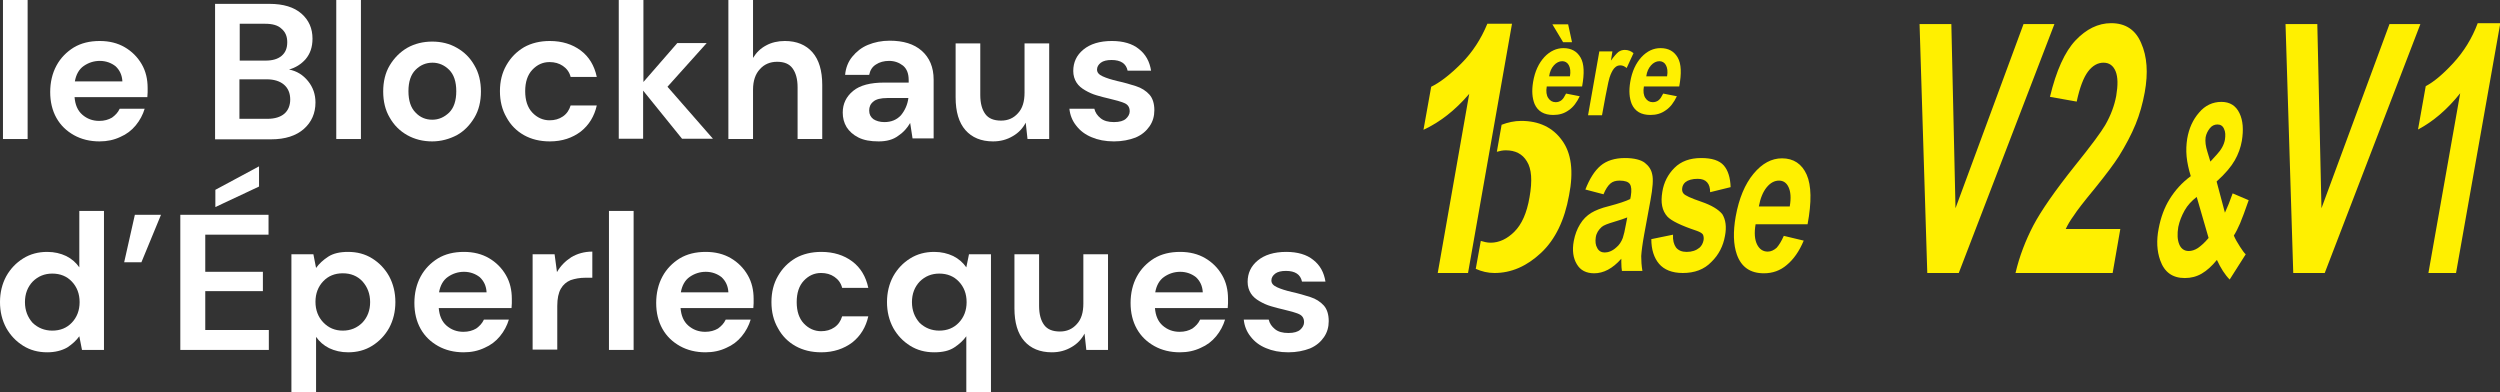 <?xml version="1.0" encoding="utf-8"?>
<!-- Generator: Adobe Illustrator 25.4.1, SVG Export Plug-In . SVG Version: 6.00 Build 0)  -->
<svg version="1.1" id="Calque_1" xmlns="http://www.w3.org/2000/svg" xmlns:xlink="http://www.w3.org/1999/xlink" x="0px" y="0px"
	 viewBox="0 0 841.6 132.1" style="enable-background:new 0 0 841.6 132.1;" xml:space="preserve">
<rect x="0" y="0" width="841.6" height="132.1" fill="#333333" stroke="none"/>
<style type="text/css">
	.st0{fill:#FFF000;}
	.st1{fill:#FFFFFF;}
</style>
<g>
	<g>
		<path class="st0" d="M494.2,91.9h-10.2l10.6-60.3c-4.7,5.5-9.8,9.5-15.4,12.1l2.6-14.5c2.9-1.4,6.3-4,10.1-7.8
			c3.8-3.8,6.7-8.3,8.8-13.4h8.3L494.2,91.9z"/>
		<g>
			<path class="st0" d="M527.2,31.5l4.6,0.9c-1,2.1-2.2,3.7-3.7,4.7c-1.5,1.1-3.2,1.6-5.2,1.6c-3.1,0-5.2-1.2-6.3-3.7
				c-0.8-2-1-4.4-0.5-7.4c0.6-3.6,1.9-6.3,3.8-8.4c1.9-2,4.1-3,6.4-3c2.7,0,4.6,1.1,5.8,3.2c1.2,2.1,1.3,5.3,0.5,9.7h-11.9
				c-0.3,1.7-0.1,3,0.5,3.9c0.6,0.9,1.4,1.4,2.5,1.4c0.7,0,1.4-0.2,2-0.7C526.2,33.3,526.7,32.5,527.2,31.5z M529.2,14.2h-3l-3.6-6
				h5.3L529.2,14.2z M528.5,25.7c0.3-1.6,0.1-2.9-0.4-3.8c-0.5-0.9-1.3-1.3-2.2-1.3c-1,0-2,0.5-2.8,1.4c-0.8,0.9-1.4,2.1-1.6,3.7
				H528.5z"/>
			<path class="st0" d="M539.3,38.8h-4.7l3.8-21.5h4.4l-0.5,3.1c1-1.4,1.9-2.4,2.5-2.9c0.7-0.5,1.4-0.7,2.2-0.7
				c1.1,0,2.1,0.4,2.9,1.1l-2.3,5c-0.7-0.6-1.4-0.9-2.1-0.9c-0.7,0-1.3,0.2-1.8,0.7c-0.5,0.4-1,1.2-1.5,2.4c-0.5,1.1-1,3.5-1.7,7.2
				L539.3,38.8z"/>
			<path class="st0" d="M559.9,31.5l4.6,0.9c-1,2.1-2.2,3.7-3.7,4.7c-1.5,1.1-3.2,1.6-5.2,1.6c-3.1,0-5.2-1.2-6.3-3.7
				c-0.8-2-1-4.4-0.5-7.4c0.6-3.6,1.9-6.3,3.8-8.4c1.9-2,4-3,6.4-3c2.7,0,4.6,1.1,5.8,3.2c1.2,2.1,1.3,5.3,0.5,9.7h-11.9
				c-0.3,1.7-0.1,3,0.5,3.9c0.6,0.9,1.4,1.4,2.5,1.4c0.7,0,1.4-0.2,2-0.7C558.9,33.3,559.4,32.5,559.9,31.5z M561.2,25.7
				c0.3-1.6,0.1-2.9-0.4-3.8c-0.5-0.9-1.3-1.3-2.2-1.3c-1,0-2,0.5-2.8,1.4c-0.8,0.9-1.4,2.1-1.6,3.7H561.2z"/>
		</g>
		<path class="st0" d="M553.5,78.9l2.1-11.4c0.8-4.3,1-7.2,0.6-8.8c-0.3-1.6-1.2-2.9-2.5-3.9c-1.3-1-3.6-1.6-6.7-1.6
			c-3.4,0-6.2,0.9-8.2,2.6c-2,1.7-3.7,4.4-5.1,8l6.1,1.6c0.7-1.7,1.5-2.9,2.3-3.6c0.8-0.7,1.8-1,3.1-1c1.8,0,3,0.4,3.5,1.2
			c0.5,0.8,0.6,2.1,0.3,4l-0.2,1c-1.4,0.7-3.8,1.5-7.2,2.4c-2.5,0.6-4.5,1.4-6,2.3c-1.4,0.9-2.7,2.1-3.7,3.8c-1,1.6-1.7,3.5-2.1,5.6
			c-0.6,3.2-0.2,5.8,1,7.8c1.2,2.1,3.2,3.1,5.9,3.1c1.5,0,3.1-0.4,4.6-1.2c1.5-0.8,3-2,4.5-3.7c0,0.2,0,0.6,0,1.2
			c0,1.3,0.1,2.2,0.2,2.9h6.9c-0.3-1.8-0.4-3.4-0.4-5C552.6,84.6,552.9,82.2,553.5,78.9z M547.4,75.3c-0.4,2.3-0.8,3.9-1.1,4.8
			c-0.5,1.3-1.2,2.4-2.2,3.2c-1.3,1.2-2.7,1.7-3.9,1.7c-1.1,0-2-0.5-2.5-1.5c-0.6-1-0.7-2.2-0.5-3.6c0.2-1.4,0.9-2.5,2-3.5
			c0.7-0.6,2.1-1.1,4.1-1.7c2-0.6,3.5-1.1,4.5-1.5L547.4,75.3z M572.7,67.9c-3.5-1.2-5.5-2.1-6-2.8c-0.4-0.5-0.5-1.1-0.4-1.8
			c0.1-0.8,0.5-1.5,1.1-2c0.9-0.7,2.3-1.1,4.1-1.1c1.5,0,2.5,0.4,3.2,1.2c0.7,0.8,1,1.9,1,3.3l6.9-1.7c-0.1-3.2-0.9-5.7-2.3-7.3
			c-1.5-1.7-4-2.5-7.6-2.5c-3.8,0-6.8,1.1-9,3.3c-2.2,2.2-3.6,4.9-4.1,8.1c-0.6,3.6-0.1,6.3,1.7,8.3c1.3,1.4,4.5,3,9.9,4.8
			c1.1,0.4,1.8,0.8,2.1,1.3c0.2,0.5,0.3,1.1,0.2,1.8c-0.2,1.1-0.7,2-1.4,2.6c-1.1,0.9-2.5,1.4-4.3,1.4c-1.6,0-2.8-0.5-3.6-1.5
			c-0.7-1-1.1-2.4-1-4.3l-7.3,1.5c0,3.5,0.9,6.3,2.6,8.3c1.7,2,4.4,3.1,8,3.1c4,0,7.2-1.2,9.6-3.7c2.5-2.4,4-5.4,4.6-8.8
			c0.6-3.1,0.2-5.5-0.9-7.3C578.5,70.5,576.2,69.1,572.7,67.9z M598.1,83.4c-0.9,0.8-1.9,1.3-3,1.3c-1.6,0-2.8-0.8-3.6-2.4
			c-0.8-1.6-1-3.9-0.5-6.8h17.5c1.4-7.5,1.3-13.1-0.3-16.7c-1.6-3.6-4.4-5.5-8.3-5.5c-3.5,0-6.7,1.7-9.6,5.2
			c-2.9,3.5-4.9,8.3-6,14.4c-0.9,5.1-0.8,9.4,0.4,12.8c1.5,4.2,4.5,6.3,9.1,6.3c2.9,0,5.5-0.9,7.7-2.8c2.3-1.9,4.2-4.6,5.7-8.2
			l-6.7-1.6C599.7,81.2,598.9,82.5,598.1,83.4z M594.7,63.1c1.3-1.6,2.7-2.3,4.2-2.3c1.4,0,2.5,0.7,3.2,2.2c0.7,1.5,0.9,3.6,0.4,6.5
			h-10.4C592.6,66.7,593.5,64.6,594.7,63.1z"/>
		<path class="st0" d="M648.8,91.9l-2.6-83.8h10.7l1.4,62l22.9-62h10.4l-32.2,83.8H648.8z"/>
		<path class="st0" d="M713.8,77l-2.6,14.9h-32.7c1.3-5.6,3.4-11,6-16c2.7-5.1,7.3-11.7,14-20.1c5.4-6.7,8.8-11.3,10.2-13.7
			c1.9-3.3,3.1-6.6,3.7-9.8c0.6-3.6,0.6-6.3-0.2-8.3c-0.8-1.9-2.1-2.9-4.1-2.9c-1.9,0-3.7,1-5.2,3c-1.5,2-2.8,5.4-3.8,10.1l-9-1.6
			c2.1-8.8,5-15.2,8.6-19c3.6-3.8,7.6-5.8,12-5.8c4.8,0,8.2,2.2,10.1,6.7c2,4.5,2.4,10,1.2,16.6c-0.7,3.8-1.7,7.4-3.1,10.8
			c-1.4,3.4-3.3,7-5.6,10.7c-1.6,2.5-4.2,6-8,10.7c-3.8,4.6-6.2,7.7-7.2,9.3c-1.1,1.5-2,3-2.7,4.5H713.8z"/>
		<path class="st0" d="M756,85.6l-5.4,8.5c-1.6-1.6-3-3.8-4.3-6.6c-1.7,2.1-3.4,3.6-5.1,4.6c-1.7,1-3.6,1.5-5.7,1.5
			c-4.2,0-6.9-2-8.3-6c-1.1-3.1-1.3-6.7-0.5-10.7c0.7-3.7,1.9-7,3.7-9.9c1.8-2.9,4.1-5.5,7.1-7.7c-0.7-2.3-1.2-4.5-1.4-6.6
			c-0.2-2.1-0.1-4.1,0.2-6c0.6-3.5,1.9-6.4,4-8.8c2-2.4,4.6-3.6,7.5-3.6c2.9,0,4.9,1.3,6.1,3.8c1.2,2.5,1.4,5.6,0.8,9.3
			c-0.4,2.3-1.2,4.5-2.4,6.6c-1.2,2.1-3.2,4.5-6.1,7.1l2.8,10.5c0.8-1.7,1.7-3.9,2.6-6.5l5.4,2.3c-1.2,3.5-2.2,6.1-2.9,7.8
			c-0.7,1.6-1.4,3-2.1,4.1c0.5,1.2,1.2,2.4,2.1,3.8C754.9,84.3,755.5,85.2,756,85.6z M739.5,66.3c-1.7,1.3-3.1,2.8-4.1,4.6
			c-1,1.8-1.7,3.6-2.1,5.5c-0.4,2.4-0.3,4.3,0.3,5.8c0.6,1.5,1.7,2.3,3.2,2.3c1,0,2-0.3,3.1-1c1-0.7,2.3-1.8,3.6-3.4L739.5,66.3z
			 M744.1,54.4l2.1-2.3c1.6-1.7,2.5-3.4,2.8-5.1c0.2-1.4,0.2-2.6-0.3-3.6c-0.4-1-1.2-1.5-2.2-1.5c-1,0-1.9,0.4-2.6,1.3
			c-0.7,0.9-1.2,1.9-1.4,3c-0.2,1.4,0,3,0.6,4.9L744.1,54.4z"/>
		<path class="st0" d="M772,91.9l-2.6-83.8h10.7l1.4,62l22.9-62h10.4l-32.2,83.8H772z"/>
		<path class="st0" d="M826.8,91.9h-9.3l10.7-60.5c-4.4,5.5-9.1,9.5-14.2,12.2l2.6-14.6c2.7-1.4,5.8-4,9.3-7.8
			c3.5-3.8,6.3-8.3,8.2-13.4h7.6L826.8,91.9z"/>
		<path class="st0" d="M525.8,47.2c-3.1-4.3-7.7-6.5-13.7-6.5c-2.3,0-4.5,0.5-6.6,1.3l-1.6,9.1c1-0.3,2-0.5,3-0.5
			c3.2,0,5.6,1.2,7.1,3.7c1.6,2.5,1.9,6.5,0.9,12.1c-0.9,5.3-2.6,9.1-5.1,11.6c-2.4,2.4-5.1,3.7-8,3.7c-1.2,0-2.3-0.3-3.3-0.6
			l-1.7,9.4c2,0.9,4.1,1.4,6.3,1.4c5.7,0,10.9-2.3,15.7-6.8c4.8-4.5,7.9-11,9.4-19.3C529.8,57.7,529,51.5,525.8,47.2z"/>
	</g>
	<g>
		<path class="st1" d="M1,46.8V0h8.3v46.8H1z"/>
		<path class="st1" d="M33.5,47.6c-3.2,0-6.1-0.7-8.6-2.1c-2.5-1.4-4.5-3.3-5.9-5.8c-1.4-2.5-2.1-5.4-2.1-8.7c0-3.3,0.7-6.3,2.1-8.9
			c1.4-2.6,3.4-4.6,5.8-6.1c2.5-1.5,5.4-2.2,8.8-2.2c3.2,0,6,0.7,8.4,2.1c2.4,1.4,4.3,3.3,5.7,5.7c1.4,2.4,2,5.1,2,8
			c0,0.5,0,1,0,1.5c0,0.5-0.1,1.1-0.1,1.6H25.1c0.2,2.5,1,4.5,2.6,5.9c1.6,1.4,3.5,2.1,5.7,2.1c1.7,0,3.1-0.4,4.3-1.1
			c1.1-0.8,2-1.7,2.6-3h8.4c-0.6,2-1.6,3.9-3,5.6c-1.4,1.7-3.1,3-5.2,3.9C38.4,47.1,36.1,47.6,33.5,47.6z M33.6,20.5
			c-2,0-3.8,0.6-5.4,1.7c-1.6,1.1-2.6,2.9-3,5.2h16c-0.1-2.1-0.9-3.8-2.3-5.1C37.5,21.2,35.7,20.5,33.6,20.5z"/>
		<path class="st1" d="M72.4,46.8V1.3h18.3c4.7,0,8.3,1.1,10.8,3.3c2.5,2.2,3.7,5,3.7,8.4c0,2.9-0.8,5.1-2.3,6.9
			c-1.5,1.7-3.4,2.9-5.6,3.5c2.6,0.5,4.7,1.8,6.4,3.9c1.7,2.1,2.5,4.5,2.5,7.2c0,3.6-1.3,6.6-3.9,8.9s-6.3,3.5-11,3.5H72.4z
			 M80.7,20.4h8.7c2.3,0,4.1-0.5,5.4-1.6c1.3-1.1,1.9-2.6,1.9-4.6c0-1.9-0.6-3.4-1.9-4.5C93.6,8.5,91.7,8,89.3,8h-8.6V20.4z
			 M80.7,40H90c2.5,0,4.4-0.6,5.7-1.7s2-2.8,2-4.8c0-2.1-0.7-3.8-2.1-5c-1.4-1.2-3.4-1.8-5.8-1.8h-9.2V40z"/>
		<path class="st1" d="M113.2,46.8V0h8.3v46.8H113.2z"/>
		<path class="st1" d="M145.5,47.6c-3.1,0-5.9-0.7-8.4-2.1c-2.5-1.4-4.5-3.4-5.9-5.9c-1.5-2.5-2.2-5.5-2.2-8.8
			c0-3.3,0.7-6.3,2.2-8.8c1.5-2.5,3.5-4.5,5.9-5.9c2.5-1.4,5.3-2.1,8.4-2.1c3.1,0,5.9,0.7,8.3,2.1c2.5,1.4,4.5,3.4,5.9,5.9
			c1.5,2.5,2.2,5.5,2.2,8.8c0,3.3-0.7,6.3-2.2,8.8c-1.5,2.5-3.4,4.5-5.9,5.9C151.3,46.8,148.5,47.6,145.5,47.6z M145.5,40.3
			c2.2,0,4-0.8,5.7-2.4c1.6-1.6,2.4-4,2.4-7.2c0-3.2-0.8-5.6-2.4-7.2c-1.6-1.6-3.5-2.4-5.6-2.4c-2.2,0-4.1,0.8-5.7,2.4
			c-1.6,1.6-2.4,4-2.4,7.2c0,3.2,0.8,5.6,2.4,7.2C141.4,39.5,143.3,40.3,145.5,40.3z"/>
		<path class="st1" d="M185.1,47.6c-3.3,0-6.2-0.7-8.7-2.1c-2.5-1.4-4.5-3.4-5.9-6c-1.5-2.6-2.2-5.5-2.2-8.8c0-3.3,0.7-6.2,2.2-8.8
			c1.5-2.6,3.4-4.5,5.9-6c2.5-1.4,5.4-2.1,8.7-2.1c4.1,0,7.6,1.1,10.4,3.2c2.8,2.1,4.6,5.1,5.4,8.9h-8.8c-0.4-1.6-1.3-2.8-2.6-3.7
			c-1.3-0.9-2.8-1.3-4.5-1.3c-2.3,0-4.2,0.9-5.8,2.6c-1.6,1.7-2.4,4.1-2.4,7.2c0,3.1,0.8,5.5,2.4,7.2c1.6,1.7,3.6,2.6,5.8,2.6
			c1.7,0,3.2-0.4,4.5-1.3c1.3-0.9,2.1-2.1,2.6-3.7h8.8c-0.8,3.6-2.6,6.6-5.4,8.8C192.7,46.4,189.3,47.6,185.1,47.6z"/>
		<path class="st1" d="M208.3,46.8V0h8.3v27.6l11.4-13.1h9.9l-13.2,14.7l15.3,17.5h-10.4l-13.1-16.2v16.2H208.3z"/>
		<path class="st1" d="M245.2,46.8V0h8.3v19.5c1.1-1.8,2.5-3.2,4.4-4.2c1.8-1,4-1.5,6.3-1.5c4,0,7.1,1.3,9.3,3.8
			c2.2,2.5,3.3,6.2,3.3,11v18.2h-8.3V29.4c0-2.8-0.6-4.9-1.7-6.4c-1.1-1.5-2.8-2.2-5.2-2.2c-2.3,0-4.3,0.8-5.8,2.5
			c-1.5,1.6-2.3,3.9-2.3,6.9v16.6H245.2z"/>
		<path class="st1" d="M295.8,47.6c-2.8,0-5-0.4-6.8-1.3c-1.8-0.9-3.1-2.1-4-3.5c-0.9-1.5-1.3-3.1-1.3-4.9c0-3,1.2-5.4,3.5-7.3
			c2.3-1.9,5.8-2.8,10.5-2.8h8.2V27c0-2.2-0.6-3.8-1.9-4.9c-1.3-1-2.8-1.6-4.7-1.6c-1.7,0-3.2,0.4-4.4,1.2c-1.3,0.8-2,2-2.3,3.5
			h-8.1c0.2-2.3,1-4.4,2.4-6.1c1.4-1.7,3.1-3.1,5.3-4c2.2-0.9,4.6-1.4,7.3-1.4c4.6,0,8.2,1.1,10.8,3.4c2.6,2.3,4,5.5,4,9.7v19.8
			h-7.1l-0.8-5.2c-1,1.7-2.3,3.2-4,4.3C300.7,47,298.5,47.6,295.8,47.6z M297.7,41.1c2.4,0,4.2-0.8,5.6-2.3c1.3-1.6,2.2-3.5,2.5-5.8
			h-7.1c-2.2,0-3.8,0.4-4.7,1.2c-1,0.8-1.4,1.8-1.4,3c0,1.3,0.5,2.2,1.4,2.9C294.9,40.7,296.2,41.1,297.7,41.1z"/>
		<path class="st1" d="M334.3,47.6c-4,0-7.1-1.3-9.3-3.8c-2.2-2.5-3.3-6.2-3.3-11V14.6h8.3V32c0,2.8,0.6,4.9,1.7,6.4
			c1.1,1.5,2.9,2.2,5.3,2.2c2.3,0,4.2-0.8,5.7-2.5c1.5-1.6,2.2-3.9,2.2-6.9V14.6h8.3v32.2h-7.3l-0.6-5.5c-1,1.9-2.4,3.4-4.3,4.5
			C339,47,336.8,47.6,334.3,47.6z"/>
		<path class="st1" d="M375,47.6c-2.9,0-5.4-0.5-7.5-1.4c-2.2-0.9-3.9-2.2-5.2-3.9c-1.3-1.6-2.1-3.6-2.3-5.7h8.4
			c0.3,1.3,1,2.3,2.1,3.2c1.1,0.9,2.6,1.3,4.5,1.3s3.2-0.4,4-1.1c0.8-0.7,1.3-1.6,1.3-2.5c0-1.4-0.6-2.3-1.8-2.8
			c-1.2-0.5-2.9-1-5.1-1.5c-1.4-0.3-2.8-0.7-4.2-1.1s-2.7-1-3.9-1.7c-1.2-0.7-2.2-1.5-2.9-2.6c-0.7-1.1-1.1-2.4-1.1-3.9
			c0-2.9,1.1-5.3,3.4-7.2c2.3-1.9,5.5-2.9,9.6-2.9c3.8,0,6.9,0.9,9.1,2.7c2.3,1.8,3.6,4.2,4.1,7.3h-7.9c-0.5-2.4-2.3-3.6-5.4-3.6
			c-1.6,0-2.8,0.3-3.6,0.9c-0.8,0.6-1.3,1.4-1.3,2.3c0,1,0.6,1.7,1.9,2.3c1.3,0.6,2.9,1.1,5,1.6c2.3,0.5,4.3,1.1,6.2,1.7
			c1.9,0.6,3.4,1.6,4.5,2.8c1.1,1.2,1.7,3,1.7,5.3c0,2-0.5,3.8-1.6,5.4c-1.1,1.6-2.6,2.9-4.7,3.8C380.2,47.1,377.8,47.6,375,47.6z"
			/>
		<path class="st1" d="M15.9,118.6c-3,0-5.7-0.7-8.1-2.2c-2.4-1.5-4.3-3.5-5.7-6c-1.4-2.6-2.1-5.5-2.1-8.7c0-3.2,0.7-6.1,2.1-8.7
			c1.4-2.5,3.3-4.5,5.7-6c2.4-1.5,5.1-2.2,8.1-2.2c2.4,0,4.5,0.5,6.4,1.4c1.8,0.9,3.3,2.2,4.4,3.8V71H35v46.8h-7.4l-0.9-4.6
			c-1,1.4-2.4,2.7-4.1,3.8C20.8,118,18.6,118.6,15.9,118.6z M17.6,111.3c2.7,0,4.9-0.9,6.6-2.7c1.7-1.8,2.6-4.1,2.6-6.9
			c0-2.8-0.9-5.1-2.6-6.9c-1.7-1.8-3.9-2.7-6.6-2.7c-2.6,0-4.8,0.9-6.6,2.7c-1.7,1.8-2.6,4.1-2.6,6.9c0,2.8,0.9,5.1,2.6,7
			C12.8,110.4,15,111.3,17.6,111.3z"/>
		<path class="st1" d="M41.8,88.3l3.6-16h8.8l-6.6,16H41.8z"/>
		<path class="st1" d="M60.7,117.8V72.3h29.7V79H69.1v12.5h19.4V98H69.1v13.1h21.4v6.7H60.7z M72.5,69.7v-5.8l14.7-7.9v6.8
			L72.5,69.7z"/>
		<path class="st1" d="M98.1,132.1V85.6h7.4l0.9,4.6c1-1.4,2.4-2.7,4.1-3.8c1.7-1.1,3.9-1.6,6.7-1.6c3,0,5.7,0.7,8.1,2.2
			c2.4,1.5,4.3,3.5,5.7,6c1.4,2.6,2.1,5.5,2.1,8.7c0,3.2-0.7,6.1-2.1,8.7c-1.4,2.5-3.3,4.5-5.7,6c-2.4,1.5-5.1,2.2-8.1,2.2
			c-2.4,0-4.5-0.5-6.4-1.4c-1.8-0.9-3.3-2.2-4.4-3.8v18.7H98.1z M115.4,111.3c2.6,0,4.8-0.9,6.6-2.7c1.7-1.8,2.6-4.1,2.6-6.9
			s-0.9-5.1-2.6-7c-1.7-1.8-3.9-2.7-6.6-2.7c-2.7,0-4.9,0.9-6.6,2.7c-1.7,1.8-2.6,4.1-2.6,6.9c0,2.8,0.9,5.1,2.6,6.9
			C110.6,110.4,112.8,111.3,115.4,111.3z"/>
		<path class="st1" d="M156.1,118.6c-3.2,0-6.1-0.7-8.6-2.1c-2.5-1.4-4.5-3.3-5.9-5.8c-1.4-2.5-2.1-5.4-2.1-8.7
			c0-3.3,0.7-6.3,2.1-8.9c1.4-2.6,3.4-4.6,5.8-6.1c2.5-1.5,5.4-2.2,8.8-2.2c3.2,0,6,0.7,8.4,2.1c2.4,1.4,4.3,3.3,5.7,5.7
			c1.4,2.4,2,5.1,2,8c0,0.5,0,1,0,1.5c0,0.5-0.1,1.1-0.1,1.6h-24.5c0.2,2.5,1,4.5,2.6,5.9c1.6,1.4,3.5,2.1,5.7,2.1
			c1.7,0,3.1-0.4,4.3-1.1c1.1-0.8,2-1.7,2.6-3h8.4c-0.6,2-1.6,3.9-3,5.6c-1.4,1.7-3.1,3-5.2,3.9C161,118.1,158.7,118.6,156.1,118.6z
			 M156.2,91.5c-2,0-3.8,0.6-5.4,1.7c-1.6,1.1-2.6,2.9-3,5.2h16c-0.1-2.1-0.9-3.8-2.3-5.1C160.1,92.2,158.3,91.5,156.2,91.5z"/>
		<path class="st1" d="M179.3,117.8V85.6h7.4l0.8,6c1.2-2.1,2.8-3.7,4.8-5c2-1.2,4.4-1.9,7.1-1.9v8.8H197c-1.8,0-3.4,0.3-4.9,0.8
			c-1.4,0.6-2.5,1.5-3.3,2.9c-0.8,1.4-1.2,3.3-1.2,5.8v14.7H179.3z"/>
		<path class="st1" d="M205,117.8V71h8.3v46.8H205z"/>
		<path class="st1" d="M237.5,118.6c-3.2,0-6.1-0.7-8.6-2.1c-2.5-1.4-4.5-3.3-5.9-5.8c-1.4-2.5-2.1-5.4-2.1-8.7
			c0-3.3,0.7-6.3,2.1-8.9c1.4-2.6,3.4-4.6,5.8-6.1c2.5-1.5,5.4-2.2,8.8-2.2c3.2,0,6,0.7,8.4,2.1c2.4,1.4,4.3,3.3,5.7,5.7
			c1.4,2.4,2,5.1,2,8c0,0.5,0,1,0,1.5c0,0.5-0.1,1.1-0.1,1.6h-24.5c0.2,2.5,1,4.5,2.6,5.9c1.6,1.4,3.5,2.1,5.7,2.1
			c1.7,0,3.1-0.4,4.3-1.1c1.1-0.8,2-1.7,2.6-3h8.4c-0.6,2-1.6,3.9-3,5.6c-1.4,1.7-3.1,3-5.2,3.9
			C242.4,118.1,240.1,118.6,237.5,118.6z M237.6,91.5c-2,0-3.8,0.6-5.4,1.7c-1.6,1.1-2.6,2.9-3,5.2h16c-0.1-2.1-0.9-3.8-2.3-5.1
			C241.5,92.2,239.7,91.5,237.6,91.5z"/>
		<path class="st1" d="M276.5,118.6c-3.3,0-6.2-0.7-8.7-2.1c-2.5-1.4-4.5-3.4-5.9-6c-1.5-2.6-2.2-5.5-2.2-8.8c0-3.3,0.7-6.2,2.2-8.8
			c1.5-2.6,3.4-4.5,5.9-6c2.5-1.4,5.4-2.1,8.7-2.1c4.1,0,7.6,1.1,10.4,3.2c2.8,2.1,4.6,5.1,5.4,8.9h-8.8c-0.4-1.6-1.3-2.8-2.6-3.7
			c-1.3-0.9-2.8-1.3-4.5-1.3c-2.3,0-4.2,0.9-5.8,2.6c-1.6,1.7-2.4,4.1-2.4,7.2c0,3.1,0.8,5.5,2.4,7.2c1.6,1.7,3.6,2.6,5.8,2.6
			c1.7,0,3.2-0.4,4.5-1.3c1.3-0.9,2.1-2.1,2.6-3.7h8.8c-0.8,3.6-2.6,6.6-5.4,8.8C284.1,117.4,280.6,118.6,276.5,118.6z"/>
		<path class="st1" d="M325.3,132.1v-18.9c-1,1.4-2.4,2.7-4.1,3.8c-1.7,1.1-3.9,1.6-6.7,1.6c-3,0-5.7-0.7-8.1-2.2
			c-2.4-1.5-4.3-3.5-5.7-6c-1.4-2.6-2.1-5.5-2.1-8.7c0-3.2,0.7-6.1,2.1-8.7c1.4-2.5,3.3-4.5,5.7-6c2.4-1.5,5.1-2.2,8.1-2.2
			c2.4,0,4.5,0.5,6.4,1.4c1.8,0.9,3.3,2.2,4.4,3.8l0.9-4.4h7.4v46.5H325.3z M316.2,111.3c2.7,0,4.9-0.9,6.6-2.7
			c1.7-1.8,2.6-4.1,2.6-6.9c0-2.8-0.9-5.1-2.6-6.9c-1.7-1.8-3.9-2.7-6.6-2.7c-2.6,0-4.8,0.9-6.6,2.7c-1.7,1.8-2.6,4.1-2.6,6.9
			c0,2.8,0.9,5.1,2.6,7C311.4,110.4,313.6,111.3,316.2,111.3z"/>
		<path class="st1" d="M354.1,118.6c-4,0-7.1-1.3-9.3-3.8c-2.2-2.5-3.3-6.2-3.3-11V85.6h8.3V103c0,2.8,0.6,4.9,1.7,6.4
			c1.1,1.5,2.9,2.2,5.3,2.2c2.3,0,4.2-0.8,5.7-2.5c1.5-1.6,2.2-3.9,2.2-6.9V85.6h8.3v32.2h-7.3l-0.6-5.5c-1,1.9-2.4,3.4-4.3,4.5
			C358.8,118,356.6,118.6,354.1,118.6z"/>
		<path class="st1" d="M397.2,118.6c-3.2,0-6.1-0.7-8.6-2.1c-2.5-1.4-4.5-3.3-5.9-5.8c-1.4-2.5-2.1-5.4-2.1-8.7
			c0-3.3,0.7-6.3,2.1-8.9c1.4-2.6,3.4-4.6,5.8-6.1c2.5-1.5,5.4-2.2,8.8-2.2c3.2,0,6,0.7,8.4,2.1c2.4,1.4,4.3,3.3,5.7,5.7
			c1.4,2.4,2,5.1,2,8c0,0.5,0,1,0,1.5c0,0.5-0.1,1.1-0.1,1.6h-24.5c0.2,2.5,1,4.5,2.6,5.9c1.6,1.4,3.5,2.1,5.7,2.1
			c1.7,0,3.1-0.4,4.3-1.1c1.1-0.8,2-1.7,2.6-3h8.4c-0.6,2-1.6,3.9-3,5.6c-1.4,1.7-3.1,3-5.2,3.9
			C402.1,118.1,399.8,118.6,397.2,118.6z M397.3,91.5c-2,0-3.8,0.6-5.4,1.7c-1.6,1.1-2.6,2.9-3,5.2h16c-0.1-2.1-0.9-3.8-2.3-5.1
			C401.2,92.2,399.4,91.5,397.3,91.5z"/>
		<path class="st1" d="M433.7,118.6c-2.9,0-5.4-0.5-7.5-1.4c-2.2-0.9-3.9-2.2-5.2-3.9c-1.3-1.6-2.1-3.6-2.3-5.7h8.4
			c0.3,1.3,1,2.3,2.1,3.2c1.1,0.9,2.6,1.3,4.5,1.3s3.2-0.4,4-1.1c0.8-0.7,1.3-1.6,1.3-2.5c0-1.4-0.6-2.3-1.8-2.8
			c-1.2-0.5-2.9-1-5.1-1.5c-1.4-0.3-2.8-0.7-4.2-1.1s-2.7-1-3.9-1.7c-1.2-0.7-2.2-1.5-2.9-2.6c-0.7-1.1-1.1-2.4-1.1-3.9
			c0-2.9,1.1-5.3,3.4-7.2c2.3-1.9,5.5-2.9,9.6-2.9c3.8,0,6.9,0.9,9.1,2.7c2.3,1.8,3.6,4.2,4.1,7.3h-7.9c-0.5-2.4-2.3-3.6-5.4-3.6
			c-1.6,0-2.8,0.3-3.6,0.9c-0.8,0.6-1.3,1.4-1.3,2.3c0,1,0.6,1.7,1.9,2.3c1.3,0.6,2.9,1.1,5,1.6c2.3,0.5,4.3,1.1,6.2,1.7
			c1.9,0.6,3.4,1.6,4.5,2.8c1.1,1.2,1.7,3,1.7,5.3c0,2-0.5,3.8-1.6,5.4c-1.1,1.6-2.6,2.9-4.7,3.8
			C438.9,118.1,436.5,118.6,433.7,118.6z"/>
	</g>
</g>
</svg>
